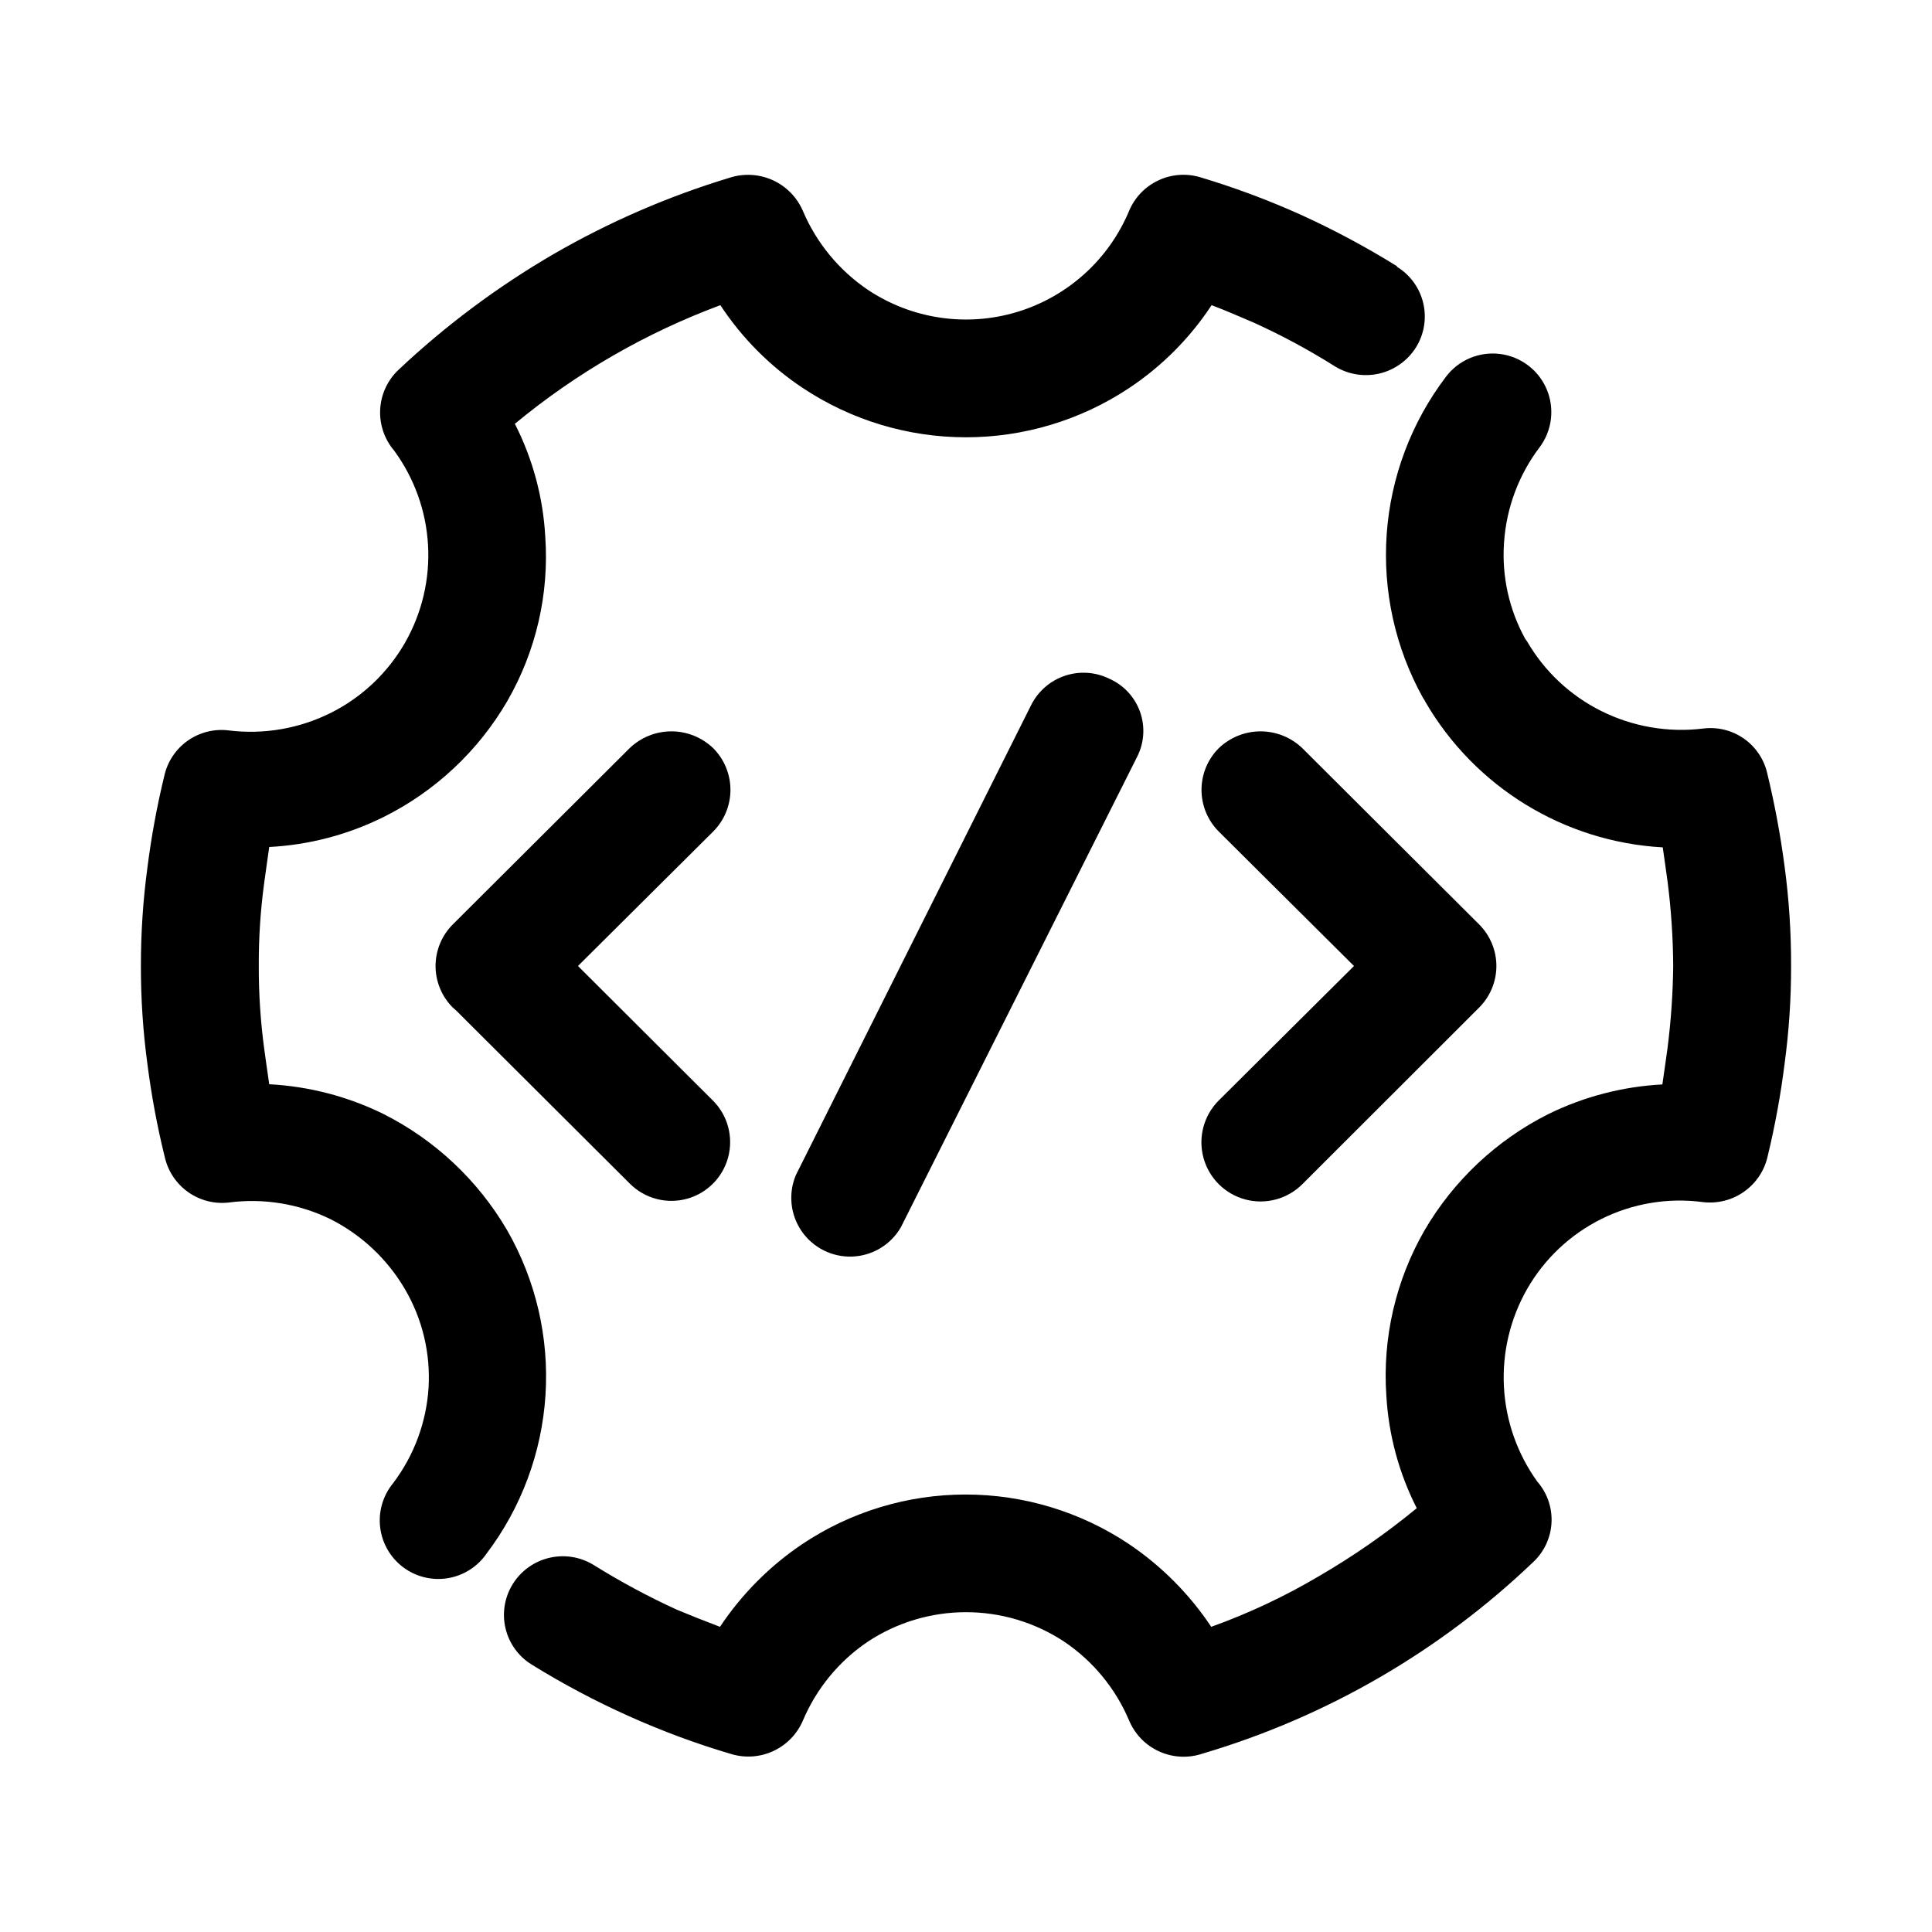 <?xml version="1.0" encoding="UTF-8"?>
<!-- Uploaded to: SVG Find, www.svgrepo.com, Generator: SVG Find Mixer Tools -->
<svg fill="#000000" width="800px" height="800px" version="1.1" viewBox="144 144 512 512" xmlns="http://www.w3.org/2000/svg">
 <g>
  <path d="m514.21 214.7c3.512 2.152 6.019 5.621 6.965 9.629 0.945 4.012 0.254 8.234-1.926 11.73-2.191 3.496-5.676 5.988-9.695 6.934-4.019 0.941-8.246 0.262-11.766-1.895-6.934-4.367-14.152-8.258-21.613-11.637-3.727-1.562-7.305-3.176-11.082-4.586h-0.004c-5.734 8.719-13.172 16.188-21.863 21.965-12.812 8.508-27.848 13.047-43.227 13.047s-30.418-4.539-43.227-13.047c-8.695-5.777-16.129-13.246-21.867-21.965-19.785 7.352-38.199 17.98-54.461 31.438 4.734 9.289 7.481 19.465 8.059 29.875 1.059 15.223-2.449 30.414-10.074 43.629-7.707 13.238-19.129 23.926-32.848 30.734-9.43 4.672-19.719 7.367-30.23 7.91-0.453 3.023-0.855 6.195-1.309 9.32-1.008 7.363-1.496 14.785-1.461 22.219-0.02 7.394 0.469 14.785 1.461 22.117 0.453 3.176 0.855 6.195 1.309 9.219 10.504 0.551 20.789 3.223 30.23 7.859 13.707 6.898 25.117 17.625 32.848 30.883 7.586 13.242 11.109 28.422 10.133 43.648-0.977 15.23-6.41 29.836-15.625 42-2.402 3.488-6.121 5.84-10.301 6.516-4.18 0.676-8.457-0.383-11.832-2.938-3.379-2.551-5.566-6.375-6.059-10.578-0.492-4.207 0.758-8.43 3.453-11.691 5.519-7.301 8.777-16.059 9.371-25.191 0.562-9.16-1.613-18.277-6.246-26.199-4.652-7.941-11.488-14.375-19.699-18.539-8.355-4.09-17.727-5.633-26.953-4.434-3.805 0.445-7.637-0.523-10.77-2.727-3.133-2.203-5.344-5.484-6.211-9.215-2.019-8.18-3.566-16.477-4.633-24.836-1.16-8.582-1.73-17.234-1.715-25.895-0.012-8.695 0.562-17.379 1.715-26 1.039-8.203 2.535-16.344 4.484-24.383 0.836-3.781 3.059-7.117 6.227-9.344 3.172-2.231 7.059-3.191 10.902-2.695 9.246 1.129 18.617-0.484 26.953-4.637 8.254-4.121 15.105-10.59 19.699-18.59 4.5-7.859 6.625-16.852 6.113-25.895-0.508-9.039-3.629-17.738-8.984-25.043-2.59-3.035-3.91-6.949-3.695-10.938 0.215-3.984 1.953-7.731 4.856-10.473 12.516-11.785 26.344-22.098 41.211-30.734 14.676-8.477 30.277-15.238 46.5-20.152 3.75-1.227 7.824-1.008 11.422 0.613 3.602 1.621 6.461 4.531 8.027 8.156 3.609 8.508 9.613 15.789 17.277 20.957 11.648 7.742 26.145 9.879 39.527 5.824 13.383-4.059 24.258-13.879 29.648-26.781 1.488-3.547 4.238-6.418 7.715-8.062 3.477-1.648 7.438-1.953 11.125-0.855 9.199 2.754 18.203 6.121 26.957 10.074 8.672 3.965 17.086 8.473 25.188 13.504zm-229.28 370.45c-3.512-2.156-6.019-5.621-6.965-9.633-0.945-4.008-0.254-8.23 1.926-11.73 2.184-3.508 5.668-6.008 9.691-6.949 4.019-0.945 8.254-0.258 11.77 1.914 7.047 4.391 14.367 8.328 21.918 11.789 3.727 1.562 7.656 3.125 11.539 4.586l-0.004-0.004c5.781-8.684 13.207-16.145 21.867-21.965 12.797-8.539 27.84-13.094 43.227-13.094 15.387 0 30.426 4.555 43.227 13.094 8.656 5.82 16.086 13.281 21.863 21.965 9.875-3.543 19.387-8.012 28.418-13.348 9.16-5.309 17.871-11.359 26.047-18.09-4.731-9.293-7.473-19.465-8.062-29.875-1.035-15.234 2.469-30.438 10.078-43.68 7.727-13.258 19.137-23.988 32.848-30.883 9.441-4.637 19.723-7.309 30.227-7.859 0.453-3.023 0.855-6.047 1.309-9.219h0.004c0.953-7.356 1.473-14.758 1.559-22.168-0.047-7.394-0.535-14.781-1.461-22.117-0.453-3.125-0.855-6.297-1.309-9.32-26.133-1.453-49.785-15.957-62.926-38.594-0.156-0.359-0.359-0.699-0.605-1.008-7.363-13.25-10.707-28.359-9.625-43.48 1.082-15.117 6.547-29.598 15.723-41.664 3.356-4.418 8.816-6.711 14.32-6.012 5.508 0.695 10.223 4.277 12.371 9.395 2.144 5.117 1.402 10.992-1.953 15.41-5.512 7.305-8.766 16.062-9.371 25.191-0.625 8.879 1.332 17.75 5.641 25.543 0 0 0.301 0.453 0.453 0.605 4.609 7.961 11.461 14.395 19.699 18.488 8.336 4.152 17.711 5.766 26.953 4.637 3.781-0.488 7.609 0.438 10.746 2.606 3.133 2.168 5.356 5.422 6.234 9.133 1.988 8.188 3.535 16.48 4.633 24.836 1.168 8.734 1.742 17.539 1.715 26.352 0.016 8.641-0.555 17.277-1.715 25.844-1.031 8.258-2.531 16.449-4.484 24.535-0.832 3.793-3.051 7.144-6.215 9.395-3.164 2.254-7.055 3.25-10.914 2.797-9.188-1.23-18.535 0.309-26.848 4.418-8.309 4.113-15.203 10.605-19.805 18.656-4.477 7.867-6.598 16.855-6.117 25.895 0.48 9.039 3.551 17.746 8.84 25.094 2.609 2.988 3.961 6.871 3.773 10.832-0.188 3.961-1.902 7.699-4.781 10.426-24.773 23.691-54.844 41.117-87.715 50.836-3.75 1.266-7.836 1.062-11.445-0.562-3.606-1.625-6.465-4.559-8-8.203-3.602-8.52-9.605-15.801-17.281-20.957-7.707-5.062-16.727-7.762-25.945-7.762-9.223 0-18.242 2.699-25.949 7.762-7.672 5.156-13.68 12.438-17.277 20.957-1.512 3.531-4.262 6.387-7.731 8.031-3.473 1.645-7.426 1.957-11.113 0.887-9.305-2.734-18.41-6.102-27.258-10.078-8.875-3.973-17.473-8.535-25.742-13.652z"/>
  <path d="m310.82 342.31c2.981-2.883 6.961-4.496 11.109-4.496 4.144 0 8.129 1.613 11.109 4.496 2.906 2.926 4.539 6.883 4.539 11.008s-1.633 8.082-4.539 11.008l-35.871 35.672 35.719 35.621v-0.004c3.953 3.914 5.512 9.641 4.098 15.02-1.414 5.379-5.59 9.594-10.957 11.059-5.367 1.465-11.105-0.047-15.055-3.961l-46.098-45.949-0.91-0.805c-2.902-2.918-4.535-6.867-4.535-10.98 0-4.117 1.633-8.066 4.535-10.984z"/>
  <path d="m466.95 364.33c-2.906-2.926-4.539-6.883-4.539-11.008s1.633-8.082 4.539-11.008c2.981-2.883 6.965-4.496 11.109-4.496 4.148 0 8.133 1.613 11.109 4.496l46.855 46.703c2.902 2.918 4.535 6.867 4.535 10.984 0 4.113-1.633 8.062-4.535 10.98l-46.855 46.805c-3.949 3.969-9.719 5.527-15.129 4.09-5.414-1.434-9.648-5.652-11.109-11.059-1.465-5.402 0.07-11.18 4.019-15.148l35.871-35.668z"/>
  <path d="m417.28 330.82c1.859-3.688 5.106-6.484 9.031-7.769 3.926-1.289 8.199-0.957 11.879 0.918 3.742 1.719 6.621 4.891 7.969 8.777 1.352 3.891 1.059 8.164-0.816 11.828l-62.621 124.7c-2.676 4.602-7.519 7.516-12.836 7.727-5.32 0.211-10.379-2.309-13.414-6.68-3.031-4.375-3.621-9.996-1.562-14.902z"/>
 </g>
</svg>